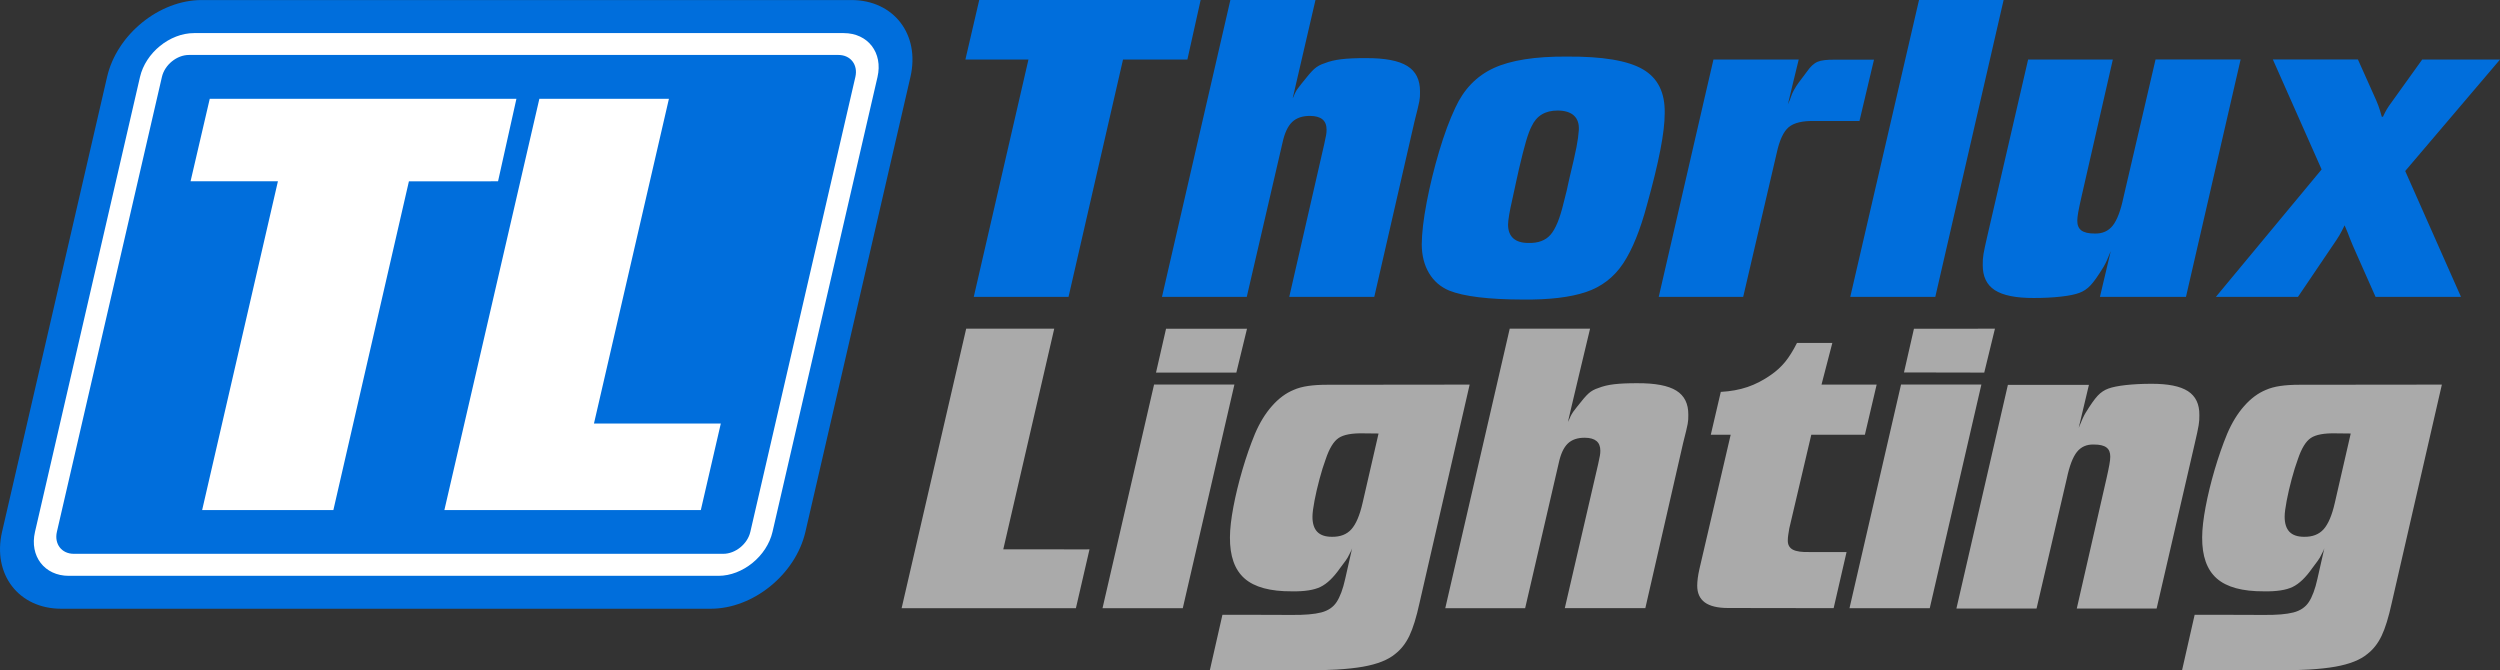 <?xml version="1.0" encoding="UTF-8"?>
<svg enable-background="new 0 0 645.07 172.99" version="1.1" viewBox="0 0 645.07 172.99" xml:space="preserve" xmlns="http://www.w3.org/2000/svg">
<rect x="0" y="0" width="645.07" height="172.99" fill="#333333" stroke="none"/>
<style type="text/css">
	.st0{fill-rule:evenodd;clip-rule:evenodd;fill:#FFFFFF;}
	.st1{fill-rule:evenodd;clip-rule:evenodd;fill:#006EDC;}
	.st2{fill-rule:evenodd;clip-rule:evenodd;fill:#AAAAAA;}
</style>
		<path class="st0" d="m48.28 5.76h174.55c6.52 0 10.59 5.29 9.08 11.81l-28.21 122.2c-1.51 6.52-8.01 11.81-14.53 11.81h-174.55c-6.52 0-10.58-5.29-9.08-11.81l28.21-122.2c1.5-6.52 8.01-11.81 14.53-11.81z"/>
		<path class="st1" d="m153.26 109.28 19.34-83.78c-12.79 0.02-26.01 0.02-33.43 0l-24.51 106.12h66.17l5.16-22.34h-32.73zm-47.75-62.49 23-0.01 4.74-21.28h-79.13l-4.95 21.28h22.54l-19.55 84.83h33.86l19.49-84.82zm-55.44-38.25h167.63c6.26 0 10.17 5.08 8.72 11.34l-27.09 117.36c-1.45 6.26-7.69 11.34-13.96 11.34h-167.62c-6.26 0-10.17-5.08-8.72-11.34l27.09-117.36c1.44-6.26 7.69-11.34 13.95-11.34zm-1.32 5.64h167.6c3.13 0 5.08 2.54 4.36 5.67l-27.1 117.38c-0.72 3.13-3.85 5.67-6.98 5.67h-167.59c-3.13 0-5.08-2.54-4.36-5.67l27.1-117.38c0.72-3.13 3.84-5.67 6.97-5.67zm3.3-14.17h167.61c10.96 0 17.79 8.88 15.26 19.84l-27.1 117.38c-2.53 10.96-13.46 19.84-24.42 19.84h-167.61c-10.96 0-17.79-8.88-15.26-19.84l27.1-117.38c2.52-10.96 13.46-19.84 24.42-19.84z"/>
		<path class="st1" d="m403.44 52.4c-0.94 3.96-2.06 6.68-3.36 8.17s-3.21 2.19-5.71 2.12c-1.72 0-3.02-0.4-3.91-1.2s-1.33-1.98-1.34-3.54c0.02-1.23 0.39-3.41 1.11-6.55l1.05-4.84 0.67-3.02c0.7-2.99 1.3-5.35 1.8-7.07 0.51-1.72 0.98-2.99 1.42-3.82 0.65-1.41 1.54-2.45 2.66-3.12 1.12-0.68 2.48-1.01 4.1-1.01 1.87 0.01 3.27 0.45 4.2 1.31 0.93 0.87 1.34 2.11 1.25 3.73-0.08 1.24-0.28 2.72-0.61 4.42-0.33 1.71-0.93 4.37-1.81 7.98l-0.71 3.23-0.81 3.21zm0.8-37.8c-8.14-0.05-14.41 0.94-18.83 2.97-4.41 2.04-7.71 5.45-9.9 10.23-1.47 3.1-2.86 6.85-4.17 11.25s-2.38 8.77-3.21 13.11-1.26 7.98-1.28 10.92c0.02 2.85 0.64 5.31 1.87 7.38s2.96 3.57 5.19 4.51c3.83 1.53 10.18 2.3 19.05 2.32 6.77 0.07 12.17-0.57 16.22-1.92 4.04-1.35 7.26-3.81 9.63-7.38 2.38-3.58 4.44-8.67 6.2-15.29 1.51-5.43 2.65-10.09 3.4-13.97 0.76-3.88 1.13-7.05 1.13-9.51 0.11-5.33-1.77-9.11-5.66-11.35-3.87-2.25-10.42-3.34-19.64-3.27zm-70.68 10.71 5.87-25.31h-21.96l-17.65 76.6h21.88l9.21-39.73c0.53-2.5 1.36-4.28 2.48-5.37 1.12-1.08 2.68-1.61 4.67-1.59 2.82 0.02 4.23 1.19 4.23 3.53 0.01 0.41-0.03 0.87-0.11 1.37s-0.25 1.29-0.49 2.36l-9.03 39.43h21.94l10.38-45.27c0.68-2.66 1.09-4.38 1.24-5.15 0.15-0.78 0.21-1.62 0.18-2.51 0.03-3.05-1.06-5.27-3.29-6.64-2.22-1.38-5.76-2.05-10.62-2.03-2.58-0.01-4.7 0.08-6.36 0.28-1.66 0.19-3.1 0.54-4.32 1.03-1.07 0.33-1.98 0.83-2.71 1.49s-1.81 1.91-3.24 3.75l-1.01 1.31c-0.37 0.48-0.78 1.25-1.01 1.92-0.1 0.2-0.07 0.26-0.28 0.53zm128.83-2.85 1.73-7.1h-22c-0.09 0.46-2.02 8.72-2.32 10.02l-11.8 51.22h21.79l8.65-37.11c0.71-3.3 1.74-5.52 3.09-6.67 1.35-1.14 3.61-1.68 6.79-1.6l11.47 0.01 3.75-15.83h-9.88c-2.17-0.04-3.73 0.14-4.67 0.54-0.95 0.4-1.88 1.26-2.78 2.58l-2.12 2.82c-0.43 0.56-0.85 1.26-1.3 2.07-0.63 1.13-0.68 1.94-1.46 3.51l1.06-4.46zm15.03 54.14h21.94l17.63-76.6h-21.83l-17.74 76.6zm64.42 0h22.2l14.1-61.25h-21.95l-8.29 35.63c-0.72 3.43-1.65 5.84-2.77 7.25-1.13 1.4-2.65 2.08-4.59 2.03-1.6 0.01-2.76-0.26-3.48-0.79-0.72-0.54-1.07-1.38-1.06-2.53 0-0.53 0.08-1.26 0.24-2.17s0.42-2.14 0.77-3.68l8.16-35.73h-21.86l-10.4 45c-0.58 2.49-0.95 4.21-1.11 5.15s-0.22 1.88-0.2 2.81c-0.03 3 1.01 5.19 3.12 6.55s5.47 2.04 10.08 2.02c2.56 0 4.87-0.12 6.94-0.35s3.65-0.55 4.75-0.96c1.1-0.39 2.08-1.05 2.94-1.97s1.96-2.48 3.31-4.69l0.5-0.91c0.11-0.17 0.43-0.84 1.39-3.21l-2.79 11.8zm78.77-32.47 24.47-28.77h-20.08l-7.91 11.03c-0.53 0.71-0.93 1.31-1.22 1.79s-0.62 1.13-1 1.94h-0.3c-0.33-1.19-0.63-2.16-0.91-2.91s-0.68-1.69-1.21-2.84l-4.04-9.02h-21.95l12.58 28.37-27.28 32.88h21.18l9.01-13.32c0.72-1.04 1.27-1.88 1.66-2.53s0.84-1.52 1.36-2.61c0.67 1.46 1.07 2.63 1.42 3.52s0.88 2.14 1.6 3.74l4.97 11.2h22.04l-14.39-32.47zm-330.84-28.76 16.61-0.01 3.42-15.36h-57.13l-3.57 15.36h16.27l-14.11 61.24h24.45l14.06-61.23z"/>
		<path class="st2" d="m539 99.31h-20.91l-13.28 57.7h20.68l7.81-33.57c0.68-3.23 1.55-5.51 2.61-6.83s2.5-1.96 4.32-1.91c1.51-0.01 2.6 0.24 3.28 0.75 0.68 0.5 1.01 1.3 1 2.39 0 0.5-0.07 1.18-0.23 2.04-0.15 0.86-0.39 2.01-0.72 3.47l-7.69 33.67h20.6l9.8-42.41c0.55-2.35 0.9-3.97 1.04-4.86 0.15-0.89 0.21-1.77 0.19-2.65 0.03-2.83-0.96-4.89-2.95-6.17-1.99-1.29-5.16-1.92-9.5-1.9-2.41 0-4.59 0.12-6.54 0.33-1.95 0.22-3.44 0.52-4.48 0.9-1.04 0.37-1.96 0.99-2.77 1.85-0.81 0.87-1.85 2.34-3.12 4.42-0.09 0.13-0.22 0.4-0.33 0.57-0.1 0.16-0.55 1.08-1.45 3.32l2.64-11.11zm-61.78 57.62h20.71l13.32-57.7h-20.73l-13.3 57.7zm34.77-60.79 2.76-11.33-20.9 0.02-2.57 11.27c7.79 0 20.71 0.04 20.71 0.04zm-101.71-11.33h-20.73l-16.63 72.12h20.61l8.66-37.42c0.5-2.35 1.28-4.04 2.34-5.06s2.53-1.52 4.41-1.5c2.66 0.02 3.99 1.12 3.99 3.32 0.01 0.39-0.03 0.82-0.11 1.29s-0.23 1.21-0.46 2.22l-8.6 37.14h20.78l9.76-42.65c0.64-2.5 1.03-4.12 1.16-4.86 0.14-0.73 0.19-1.52 0.17-2.36 0.03-2.88-1-4.96-3.1-6.26s-5.43-1.93-10.01-1.91c-2.43-0.01-4.43 0.08-6 0.26s-2.92 0.51-4.07 0.97c-1.01 0.31-1.86 0.78-2.55 1.4s-1.71 1.8-3.05 3.54l-0.95 1.24c-0.1 0.14-0.23 0.36-0.4 0.65s-0.35 0.68-0.55 1.15l-0.36 0.76c-0.15 0.33 5.69-24.04 5.69-24.04zm-125.8 72.12h20.71l13.32-57.7h-20.73l-13.3 57.7zm34.53-60.79 2.75-11.31h-20.89l-2.59 11.32 20.73-0.01zm-47.41 45.6-12.73 0.01 13.15-56.94c-8.69 0.01-17.67 0.01-22.72 0l-16.66 72.12h44.97l3.51-15.18s-7.13 0.04-9.52-0.01zm43.82 16.89-3.26 14.35 23.54 0.01c6.92 0.02 12.25-0.3 15.97-0.96 3.73-0.66 6.51-1.76 8.35-3.31 1.48-1.15 2.7-2.7 3.63-4.64 0.94-1.95 1.82-4.8 2.64-8.56l12.92-56.28-36.77 0.04c-1.85 0-3.49 0.1-4.93 0.31-1.43 0.21-2.67 0.55-3.72 1.02-2.01 0.83-3.88 2.21-5.59 4.16-1.72 1.94-3.18 4.33-4.38 7.15-1.19 2.88-2.27 5.97-3.24 9.29-0.97 3.31-1.75 6.51-2.33 9.58s-0.88 5.68-0.89 7.83c-0.04 4.86 1.22 8.41 3.78 10.65 2.55 2.24 6.61 3.34 12.18 3.31 3.24 0.06 5.71-0.32 7.4-1.14s3.37-2.43 5.05-4.84l1.42-1.9 0.55-0.84 0.69-1.34c0.26-0.51 0.27-0.54 0.46-1.07l-1.79 7.91c-0.58 2.63-1.32 4.61-2.2 5.96s-2.21 2.25-3.99 2.71-4.31 0.67-7.58 0.64c-4.84-0.04-17.91-0.04-17.91-0.04zm36.14-28.77c-0.72 3.14-1.68 5.38-2.87 6.71-1.2 1.33-2.87 1.97-5.01 1.94-1.71 0-2.97-0.43-3.8-1.29-0.83-0.87-1.24-2.18-1.23-3.93 0.01-0.97 0.19-2.34 0.53-4.12 0.34-1.77 0.77-3.63 1.29-5.57s1.05-3.65 1.6-5.13c0.93-2.77 2.04-4.59 3.34-5.46s3.48-1.27 6.54-1.19l3.75 0.04-4.14 18zm214.72 28.77-3.26 14.35 23.54 0.01c6.92 0.02 12.24-0.3 15.97-0.96s6.51-1.76 8.35-3.31c1.48-1.15 2.7-2.7 3.63-4.64 0.94-1.95 1.82-4.8 2.64-8.56l12.92-56.28-36.77 0.04c-1.85 0-3.49 0.1-4.93 0.31-1.43 0.21-2.67 0.55-3.72 1.02-2.01 0.83-3.88 2.21-5.59 4.16-1.72 1.94-3.18 4.33-4.38 7.15-1.19 2.88-2.26 5.97-3.24 9.29-0.97 3.31-1.75 6.51-2.33 9.58s-0.88 5.68-0.89 7.83c-0.04 4.86 1.22 8.41 3.78 10.65 2.55 2.24 6.61 3.34 12.18 3.31 3.24 0.06 5.71-0.32 7.4-1.14s3.37-2.43 5.05-4.84l1.42-1.9 0.55-0.84 0.69-1.34c0.26-0.51 0.27-0.54 0.46-1.07l-1.79 7.91c-0.58 2.63-1.32 4.61-2.2 5.96s-2.21 2.25-3.99 2.71-4.31 0.67-7.58 0.64c-4.84-0.04-17.91-0.04-17.91-0.04zm36.14-28.77c-0.72 3.14-1.68 5.38-2.87 6.71-1.2 1.33-2.87 1.97-5.01 1.94-1.71 0-2.97-0.43-3.8-1.29-0.83-0.87-1.24-2.18-1.24-3.93 0.01-0.97 0.19-2.34 0.53-4.12 0.34-1.77 0.77-3.63 1.29-5.57s1.05-3.65 1.6-5.13c0.93-2.77 2.04-4.59 3.34-5.46s3.48-1.27 6.54-1.19l3.75 0.04-4.13 18zm-118.19-30.63h-14.23l2.79-10.74h-9.12c-1.01 2-2.03 3.63-3.05 4.88s-2.25 2.38-3.69 3.38c-1.96 1.37-3.97 2.41-6.03 3.11s-4.35 1.12-6.89 1.26l-2.58 11.06h5.13l-8.06 34.63c-0.19 0.82-0.33 1.6-0.43 2.35-0.09 0.75-0.14 1.39-0.14 1.92-0.01 1.95 0.65 3.4 1.96 4.36s3.32 1.44 6.02 1.44l27.22 0.04 3.33-14.47s-5.86 0-8.7-0.01h-0.76c-2.07 0.06-3.54-0.15-4.42-0.63s-1.31-1.28-1.28-2.41c0-0.43 0.04-0.9 0.12-1.41l0.26-1.63 5.68-24.18h13.83l3.04-12.95z"/>


</svg>

